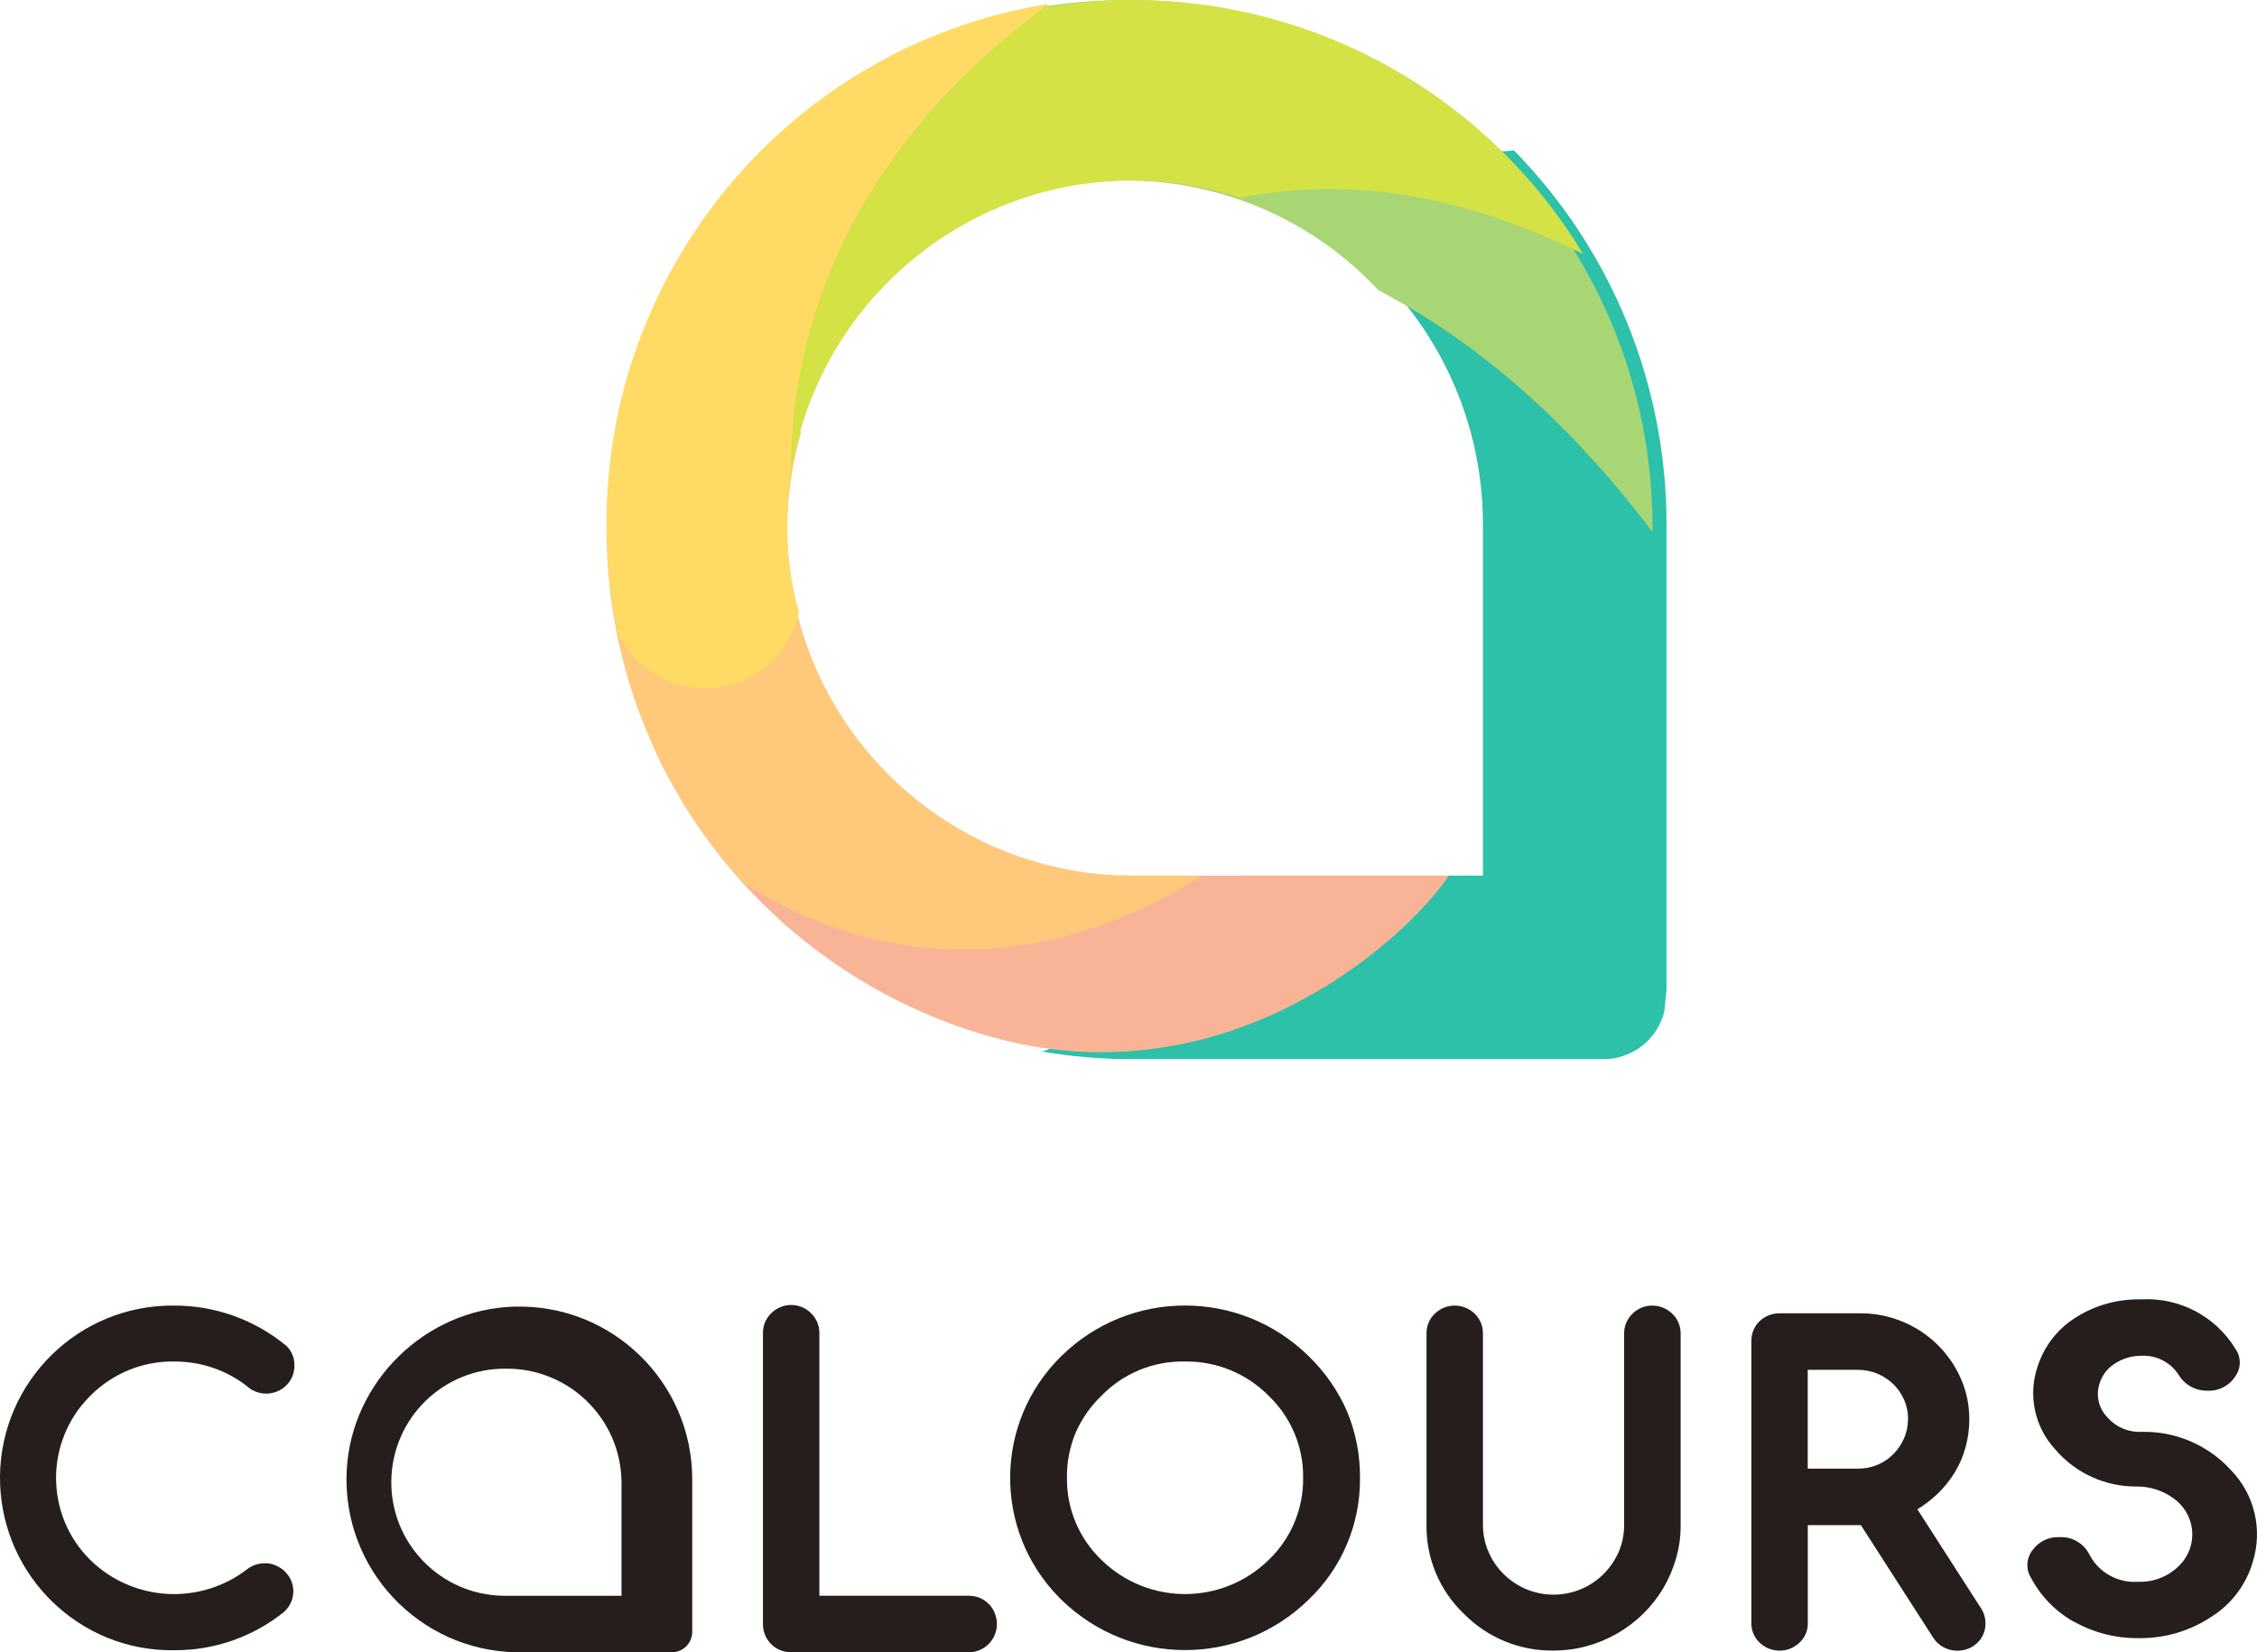 <?xml version="1.0" encoding="UTF-8"?>
<svg id="_レイヤー_2" data-name="レイヤー 2" xmlns="http://www.w3.org/2000/svg" viewBox="0 0 276.39 202.35">
  <defs>
    <style>
      .cls-1 {
        fill: none;
      }

      .cls-2 {
        fill: #2cc1a8;
      }

      .cls-3 {
        fill: #251e1c;
      }

      .cls-4 {
        fill: #d4e245;
      }

      .cls-5 {
        fill: #a9d675;
      }

      .cls-6 {
        fill: #ffc87b;
      }

      .cls-7 {
        fill: #ffda65;
      }

      .cls-8 {
        fill: #f9b397;
      }
    </style>
  </defs>
  <g id="_レイヤー_1-2" data-name="レイヤー 1">
    <g>
      <path class="cls-3" d="M82.25,202.35h-18.97c-11.96-.18-21.45-10.24-20.82-22.29.56-10.85,9.63-19.72,20.49-20.04,12.01-.35,21.82,9.27,21.82,21.16v18.69c-.01,1.38-1.14,2.49-2.52,2.48h0ZM62,167.62c-7.68-.1-13.98,6.05-14.08,13.73-.1,7.68,6.05,13.98,13.73,14.08h14.46v-13.91c-.07-7.73-6.38-13.95-14.12-13.9h0Z"/>
      <path class="cls-3" d="M34.87,192.44c-.31-.3-.68-.54-1.08-.71-.43-.2-.91-.3-1.38-.28-.73,0-1.44.23-2.04.65-5.79,4.53-14.03,4.09-19.3-1.04-5.56-5.49-5.61-14.45-.12-20.01l.12-.12c2.71-2.73,6.41-4.25,10.25-4.19,1.63,0,3.24.25,4.78.78,1.47.5,2.85,1.25,4.09,2.2,1,.94,2.46,1.21,3.73.69,1.3-.51,2.15-1.77,2.13-3.17.03-.91-.33-1.8-.99-2.42-3.86-3.2-8.72-4.94-13.73-4.93C9.66,159.77.12,169.14,0,180.8c-.05,5.52,2.05,10.84,5.88,14.83.1.1.2.2.3.3,4,4.03,9.47,6.26,15.15,6.17,4.89.03,9.65-1.63,13.46-4.7.02-.02.05-.04.07-.06.67-.64,1.06-1.52,1.06-2.45,0-.46-.09-.92-.28-1.35-.18-.41-.44-.78-.77-1.09Z"/>
      <path class="cls-3" d="M121.08,196.44c-.64-.66-1.52-1.02-2.43-1.01h-18.31v-32.16c.01-.92-.36-1.8-1.01-2.44-1.36-1.35-3.53-1.35-4.89,0-.66.64-1.02,1.52-1.01,2.44v35.62c-.01,1.4.82,2.66,2.09,3.19.43.18.9.27,1.36.26h21.76c1.88.02,3.42-1.51,3.44-3.42,0-.91-.33-1.78-.95-2.44l-.04-.05h0Z"/>
      <path class="cls-3" d="M164.97,172.88c-1.11-2.56-2.72-4.87-4.72-6.8-8.4-8.26-21.88-8.26-30.28,0-8.24,8.07-8.37,21.3-.3,29.53,0,0,0,0,0,0,.1.1.2.2.3.3,8.42,8.23,21.86,8.23,30.28,0,4.08-3.89,6.36-9.29,6.29-14.93.03-2.78-.51-5.53-1.57-8.1ZM159.58,180.98c.05,3.8-1.48,7.45-4.23,10.07-5.69,5.56-14.77,5.56-20.46,0-2.75-2.63-4.28-6.28-4.23-10.07-.03-1.88.33-3.74,1.04-5.47.75-1.72,1.83-3.28,3.19-4.58,2.68-2.76,6.38-4.27,10.23-4.19,3.84-.05,7.53,1.46,10.23,4.19,2.75,2.62,4.28,6.26,4.23,10.05h0Z"/>
      <path class="cls-3" d="M253.87,198.54c2.41,1.38,5.14,2.1,7.91,2.08h.21c3.15.03,6.23-.89,8.85-2.64,2.48-1.57,4.28-4,5.07-6.82,1.17-3.88.17-8.09-2.62-11.02-2.84-3.17-6.93-4.92-11.18-4.78-1.51.04-2.96-.58-3.97-1.71-1.05-1.02-1.47-2.52-1.11-3.93.26-1.11.94-2.08,1.9-2.69.98-.66,2.13-1,3.31-.99h.01c1.83-.09,3.56.8,4.55,2.34.74,1.23,2.08,1.97,3.52,1.93,1.36.08,2.66-.58,3.39-1.72.75-1.01.76-2.38.04-3.4-2.43-3.98-6.84-6.31-11.5-6.06h-.22c-2.8-.03-5.55.75-7.9,2.26-2.19,1.39-3.82,3.5-4.61,5.97-1.19,3.51-.37,7.38,2.13,10.11,2.5,2.95,6.19,4.63,10.06,4.58,1.57,0,3.11.49,4.39,1.4,1.24.85,2.08,2.18,2.31,3.67.25,1.71-.34,3.45-1.58,4.65-1.29,1.29-3.06,1.99-4.88,1.95h-.16c-2.46.16-4.79-1.15-5.92-3.33-.69-1.38-2.13-2.22-3.66-2.14-1.31-.07-2.56.54-3.32,1.61-.74.95-.83,2.25-.22,3.29,1.18,2.27,2.99,4.15,5.21,5.42Z"/>
      <path class="cls-3" d="M242.59,196.96l-7.79-12.12c.86-.52,1.65-1.13,2.38-1.81.85-.8,1.59-1.71,2.2-2.71.59-.97,1.04-2.02,1.33-3.12.3-1.1.45-2.24.45-3.39,0-1.73-.35-3.45-1.06-5.03-1.38-3.12-3.91-5.59-7.09-6.91-1.64-.69-3.4-1.04-5.18-1.03h-9.9c-.47,0-.94.08-1.37.26-.41.17-.78.41-1.09.71-.32.31-.57.68-.74,1.08-.17.41-.26.86-.26,1.31v34.6c-.01.89.36,1.75,1.01,2.37,1.36,1.31,3.53,1.31,4.89,0,.66-.62,1.03-1.48,1.01-2.37v-12.02h6.5l8.85,13.77c.63,1,1.75,1.61,2.95,1.61.46,0,.92-.08,1.35-.25,1.29-.5,2.13-1.74,2.11-3.1,0-.65-.19-1.29-.54-1.84ZM233.65,173.82c0,.8-.16,1.59-.48,2.32-.31.72-.76,1.38-1.31,1.94-.55.56-1.21,1.01-1.94,1.31-.76.32-1.57.48-2.39.47h-6.16v-12.1h6.16c.81,0,1.62.16,2.37.47.73.31,1.4.75,1.97,1.3.56.55,1.01,1.21,1.32,1.94.32.74.48,1.54.47,2.35h0Z"/>
      <path class="cls-3" d="M202.35,159.89c-.91-.01-1.79.35-2.44,1-.66.63-1.02,1.5-1.02,2.4v23.47c0,1.14-.22,2.26-.67,3.3-.44,1.02-1.08,1.94-1.86,2.72-3.4,3.37-8.9,3.35-12.27-.05-.77-.77-1.38-1.68-1.81-2.68-.45-1.04-.68-2.16-.68-3.29v-23.47c0-.91-.36-1.78-1.01-2.4-1.36-1.33-3.53-1.33-4.89,0-.66.63-1.02,1.5-1.01,2.4v23.5c-.05,4.09,1.61,8.01,4.57,10.84,2.89,2.94,6.86,4.57,10.98,4.51,1.39,0,2.78-.18,4.12-.55,2.59-.72,4.96-2.08,6.88-3.97.95-.93,1.77-1.98,2.44-3.12.68-1.14,1.2-2.37,1.57-3.65.38-1.32.57-2.68.56-4.05v-23.5c0-.91-.36-1.78-1.02-2.4-.65-.65-1.53-1.01-2.45-1Z"/>
      <g>
        <path class="cls-2" d="M204.08,121.33v-57.15c0-17.11-6.7-33.54-18.68-45.76l-25.56,1.97s.1,2.4.17,6.48c13.35,7.68,21.58,21.9,21.59,37.3v43.06h-29.65c-3.14,9.3-7.47,16.1-13.42,17.96-4.11,1.29-7.74,2.48-10.94,3.59,3.62.62,7.28.93,10.94.93h57.85c3.52,0,6.58-2.41,7.43-5.83l.26-2.57Z"/>
        <path class="cls-8" d="M177.44,107.24h-38.72c-.43,0-.86-.02-1.29-.03-19.06,2.59-41.14-6.44-57.09-15.03,6.95,14.79,19.23,26.41,34.38,32.53.86.36,1.71.66,2.55.97.68.24,1.37.48,2.06.69l.53.16c.85.26,1.7.5,2.56.73.41.11.81.2,1.21.29.45.11.9.21,1.36.31,27.37,5.55,47.63-13.4,52.44-20.62Z"/>
        <path class="cls-6" d="M147.15,107.24h-8.42c-23.38,0-42.34-18.93-42.34-42.31,0-4.05.58-8.08,1.72-11.96-9.29-16.08-6.27-25.81-6.27-25.81l-5.44.17c-17.76,24.66-15.83,58.39,4.63,80.86,24.49,15.21,46.09,5.53,56.13-.95Z"/>
        <path class="cls-5" d="M137.9,0c-10.02,0-19.9,2.34-28.85,6.84l5.05,22.61c17.24-11.76,40.48-9.16,54.71,6.11,10.94,5.69,22.48,14.94,33.55,29.59v-.69C202.31,28.88,173.48.04,137.9,0Z"/>
        <path class="cls-4" d="M138.73,0c-23.14.02-44.5,12.44-55.96,32.54l13.62,31.55c.18-23.37,19.28-42.17,42.65-41.98,4.37.03,8.71.75,12.86,2.11,12.03-2.4,26.04-1.05,41.98,6.9C182.2,11.81,161.29,0,138.73,0Z"/>
        <path class="cls-7" d="M97.82,75.03c-1.51-5.63-1.83-11.51-.96-17.27-.04-14.76,5.01-37.77,31.6-57.3-33.82,5.44-57.47,36.41-53.81,70.47h.03l-.02.12c.24,2.23.6,4.44,1.07,6.64,2.85,5.84,9.9,8.27,15.74,5.42,3.24-1.58,5.57-4.55,6.34-8.07h0Z"/>
        <path class="cls-1" d="M194.8,129.72h-56.89c-37.11,0-66.9-31.35-64.31-69.02C75.79,28.92,101.53,3.16,133.32.97c37.67-2.6,69.03,27.18,69.04,64.29h0v56.9c0,4.17-3.38,7.55-7.55,7.56h0ZM139.26,22.54c-24.42,0-44.02,20.68-42.23,45.48,1.55,21.61,21.44,39.21,43.1,39.21h41.48v-42.35c-.03-23.38-18.97-42.32-42.35-42.35h0Z"/>
      </g>
    </g>
  </g>
</svg>